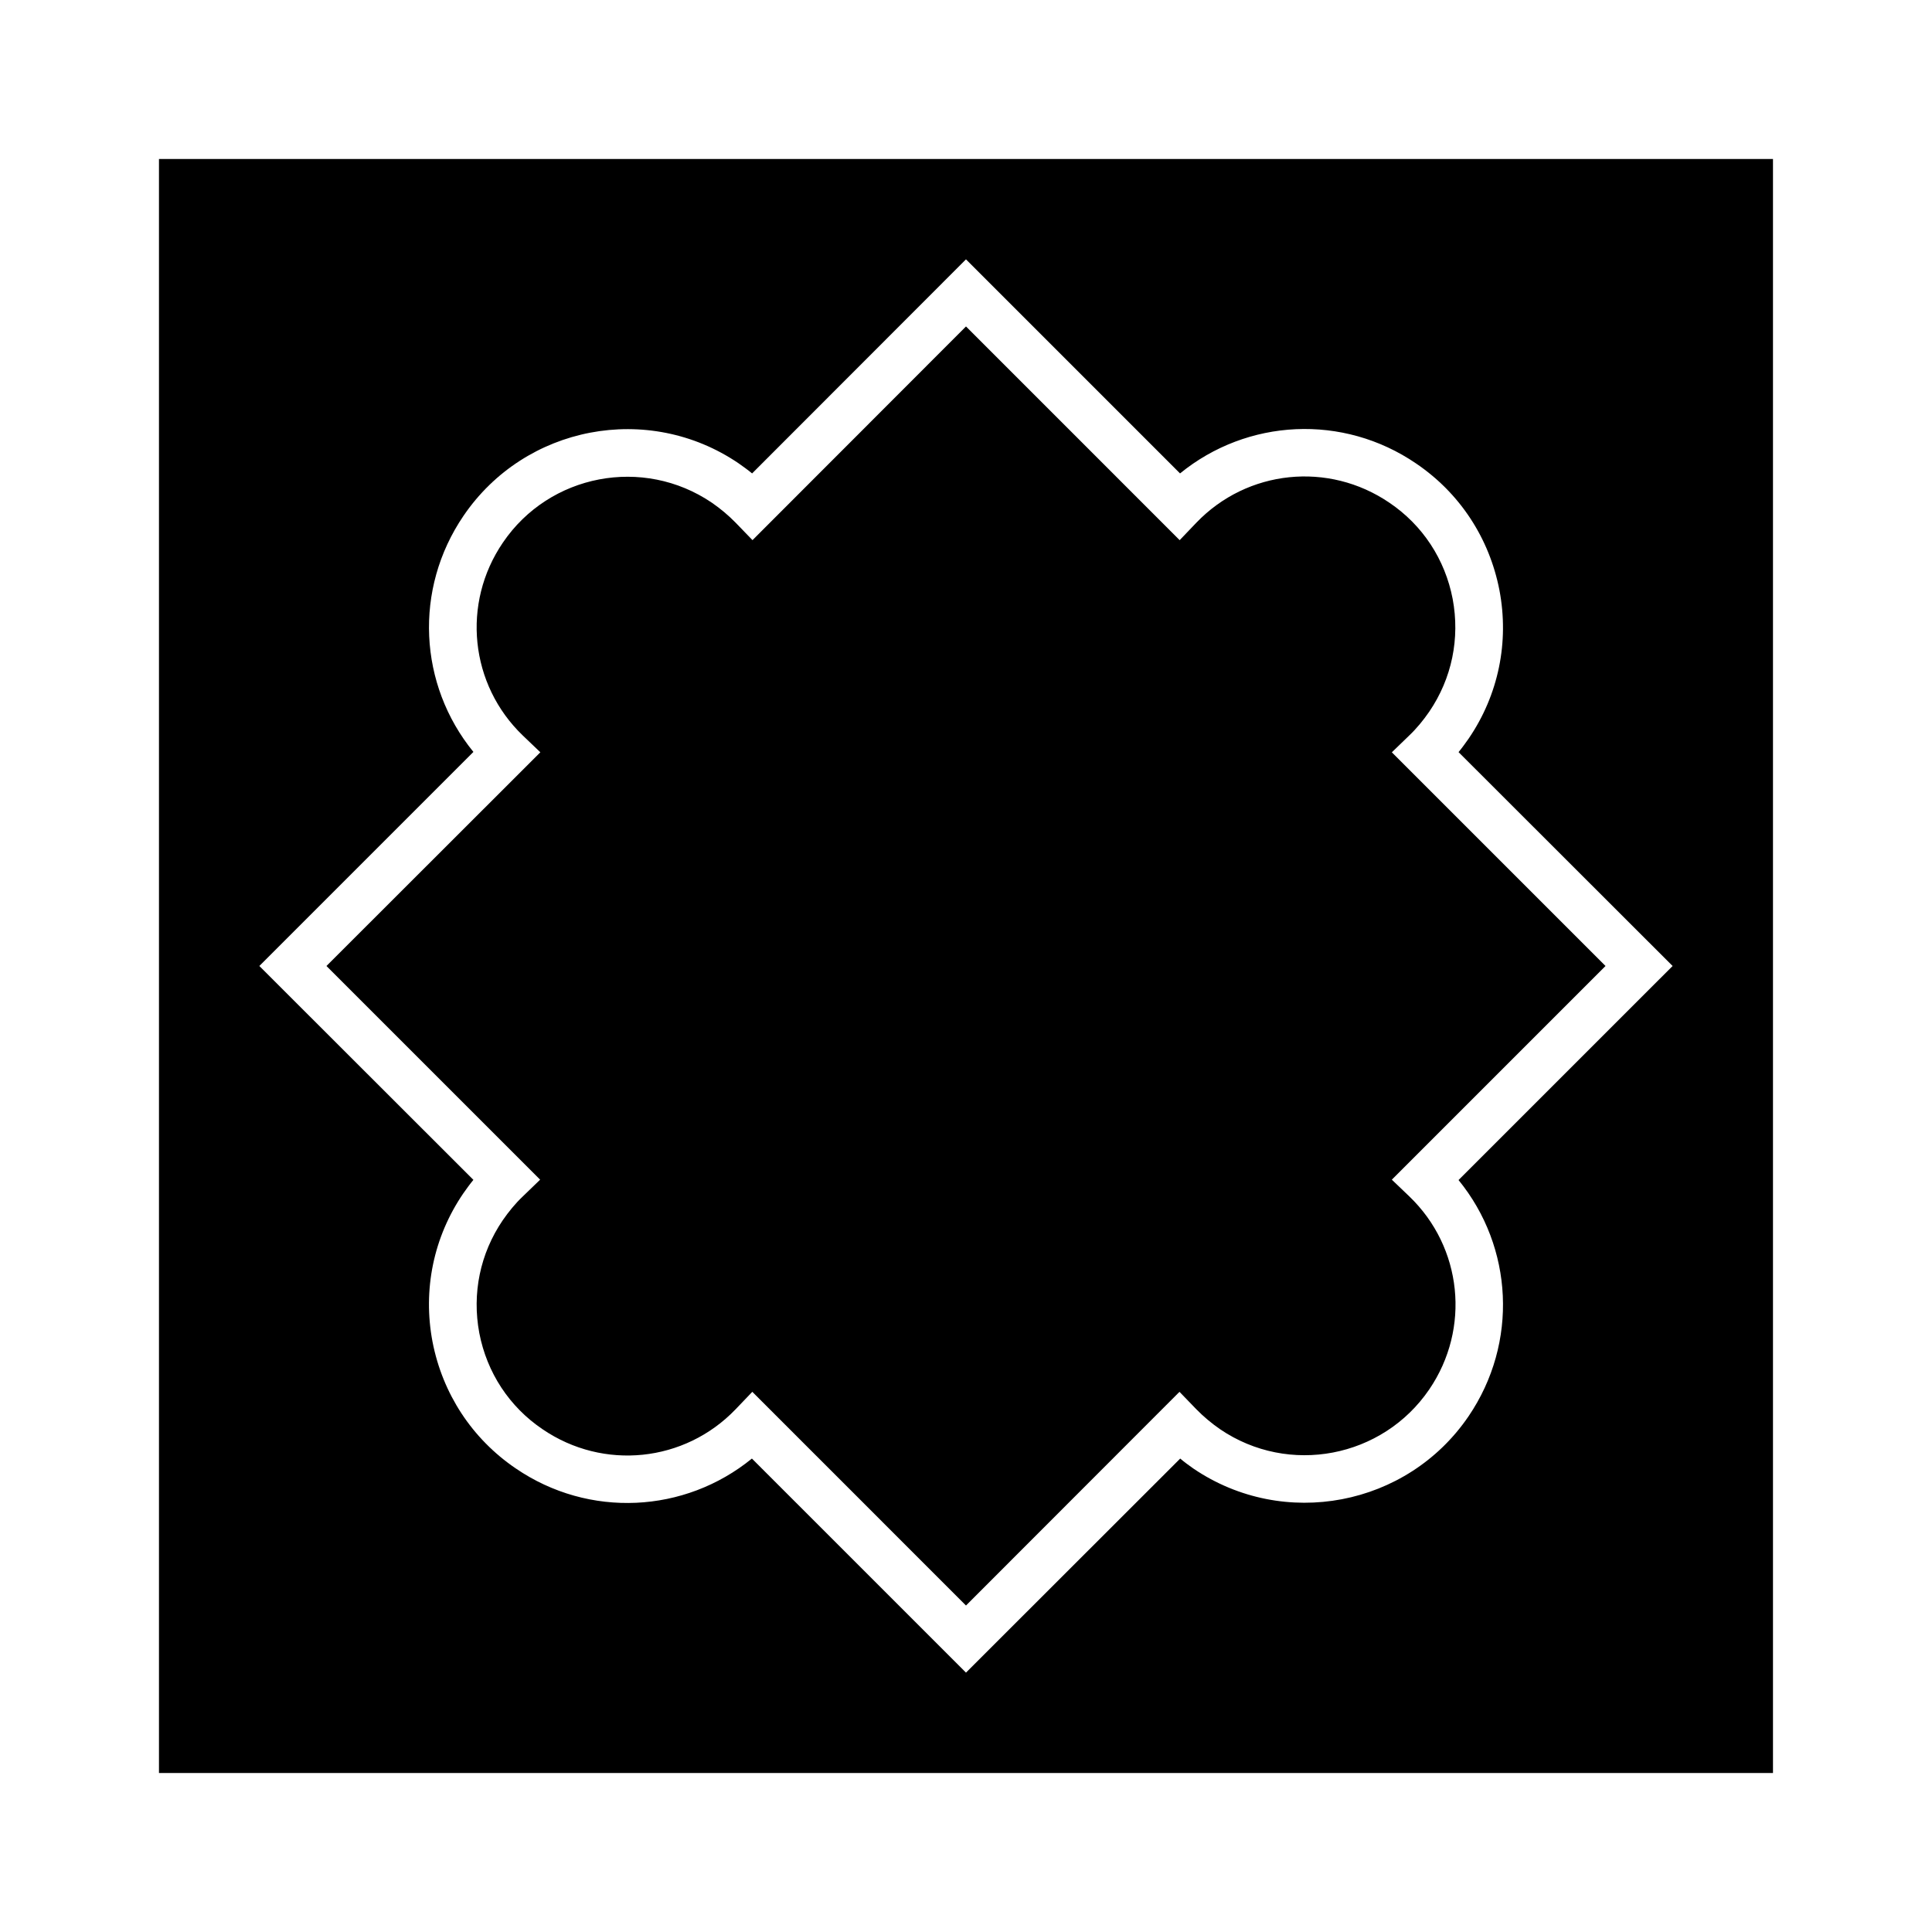 <?xml version="1.0" encoding="UTF-8"?>
<!-- Uploaded to: SVG Repo, www.svgrepo.com, Generator: SVG Repo Mixer Tools -->
<svg fill="#000000" width="800px" height="800px" version="1.1" viewBox="144 144 512 512" xmlns="http://www.w3.org/2000/svg">
 <g>
  <path d="m512.85 343.37 4.586-4.434c2.016-1.914 3.777-4.082 5.34-6.348 5.996-8.816 8.16-19.398 6.195-29.875-2.016-10.48-7.961-19.547-16.777-25.492-16.121-10.984-37.633-8.766-51.137 5.289l-4.434 4.637-56.625-56.633-56.578 56.629-4.434-4.586c-1.965-2.016-4.082-3.777-6.348-5.34-18.188-12.344-43.023-7.609-55.367 10.578-10.984 16.121-8.766 37.633 5.289 51.137l4.637 4.434-56.684 56.633 56.629 56.625-4.586 4.434c-2.016 1.914-3.777 4.082-5.34 6.348-5.996 8.816-8.16 19.398-6.195 29.875 2.016 10.48 7.961 19.547 16.777 25.492 16.121 10.984 37.633 8.766 51.137-5.289l4.434-4.637 56.629 56.633 56.578-56.629 4.434 4.586c1.914 1.965 4.082 3.777 6.348 5.34 18.188 12.344 43.023 7.609 55.418-10.578 10.984-16.121 8.766-37.633-5.289-51.137l-4.637-4.434 56.629-56.629z"/>
  <path d="m186.13 186.13v427.73h427.73v-427.73zm347.07 333.17c-16.273 23.93-48.969 30.129-72.902 13.906-1.211-0.855-2.418-1.715-3.527-2.672l-56.777 56.73-56.73-56.73c-17.785 14.508-43.176 15.871-62.574 2.621-11.586-7.859-19.398-19.801-22.066-33.555-2.621-13.754 0.25-27.762 8.16-39.348 0.855-1.211 1.715-2.418 2.672-3.578l-56.727-56.676 56.73-56.73c-14.508-17.785-15.871-43.125-2.621-62.574 16.273-23.93 48.969-30.18 72.902-13.906 1.211 0.855 2.418 1.715 3.578 2.672l56.676-56.727 56.73 56.73c17.785-14.508 43.176-15.871 62.574-2.621 11.586 7.859 19.398 19.801 22.066 33.555 2.621 13.754-0.25 27.762-8.16 39.348-0.855 1.211-1.715 2.418-2.672 3.578l56.727 56.676-56.73 56.727c14.512 17.785 15.871 43.129 2.672 62.574z"/>
 </g>
</svg>
